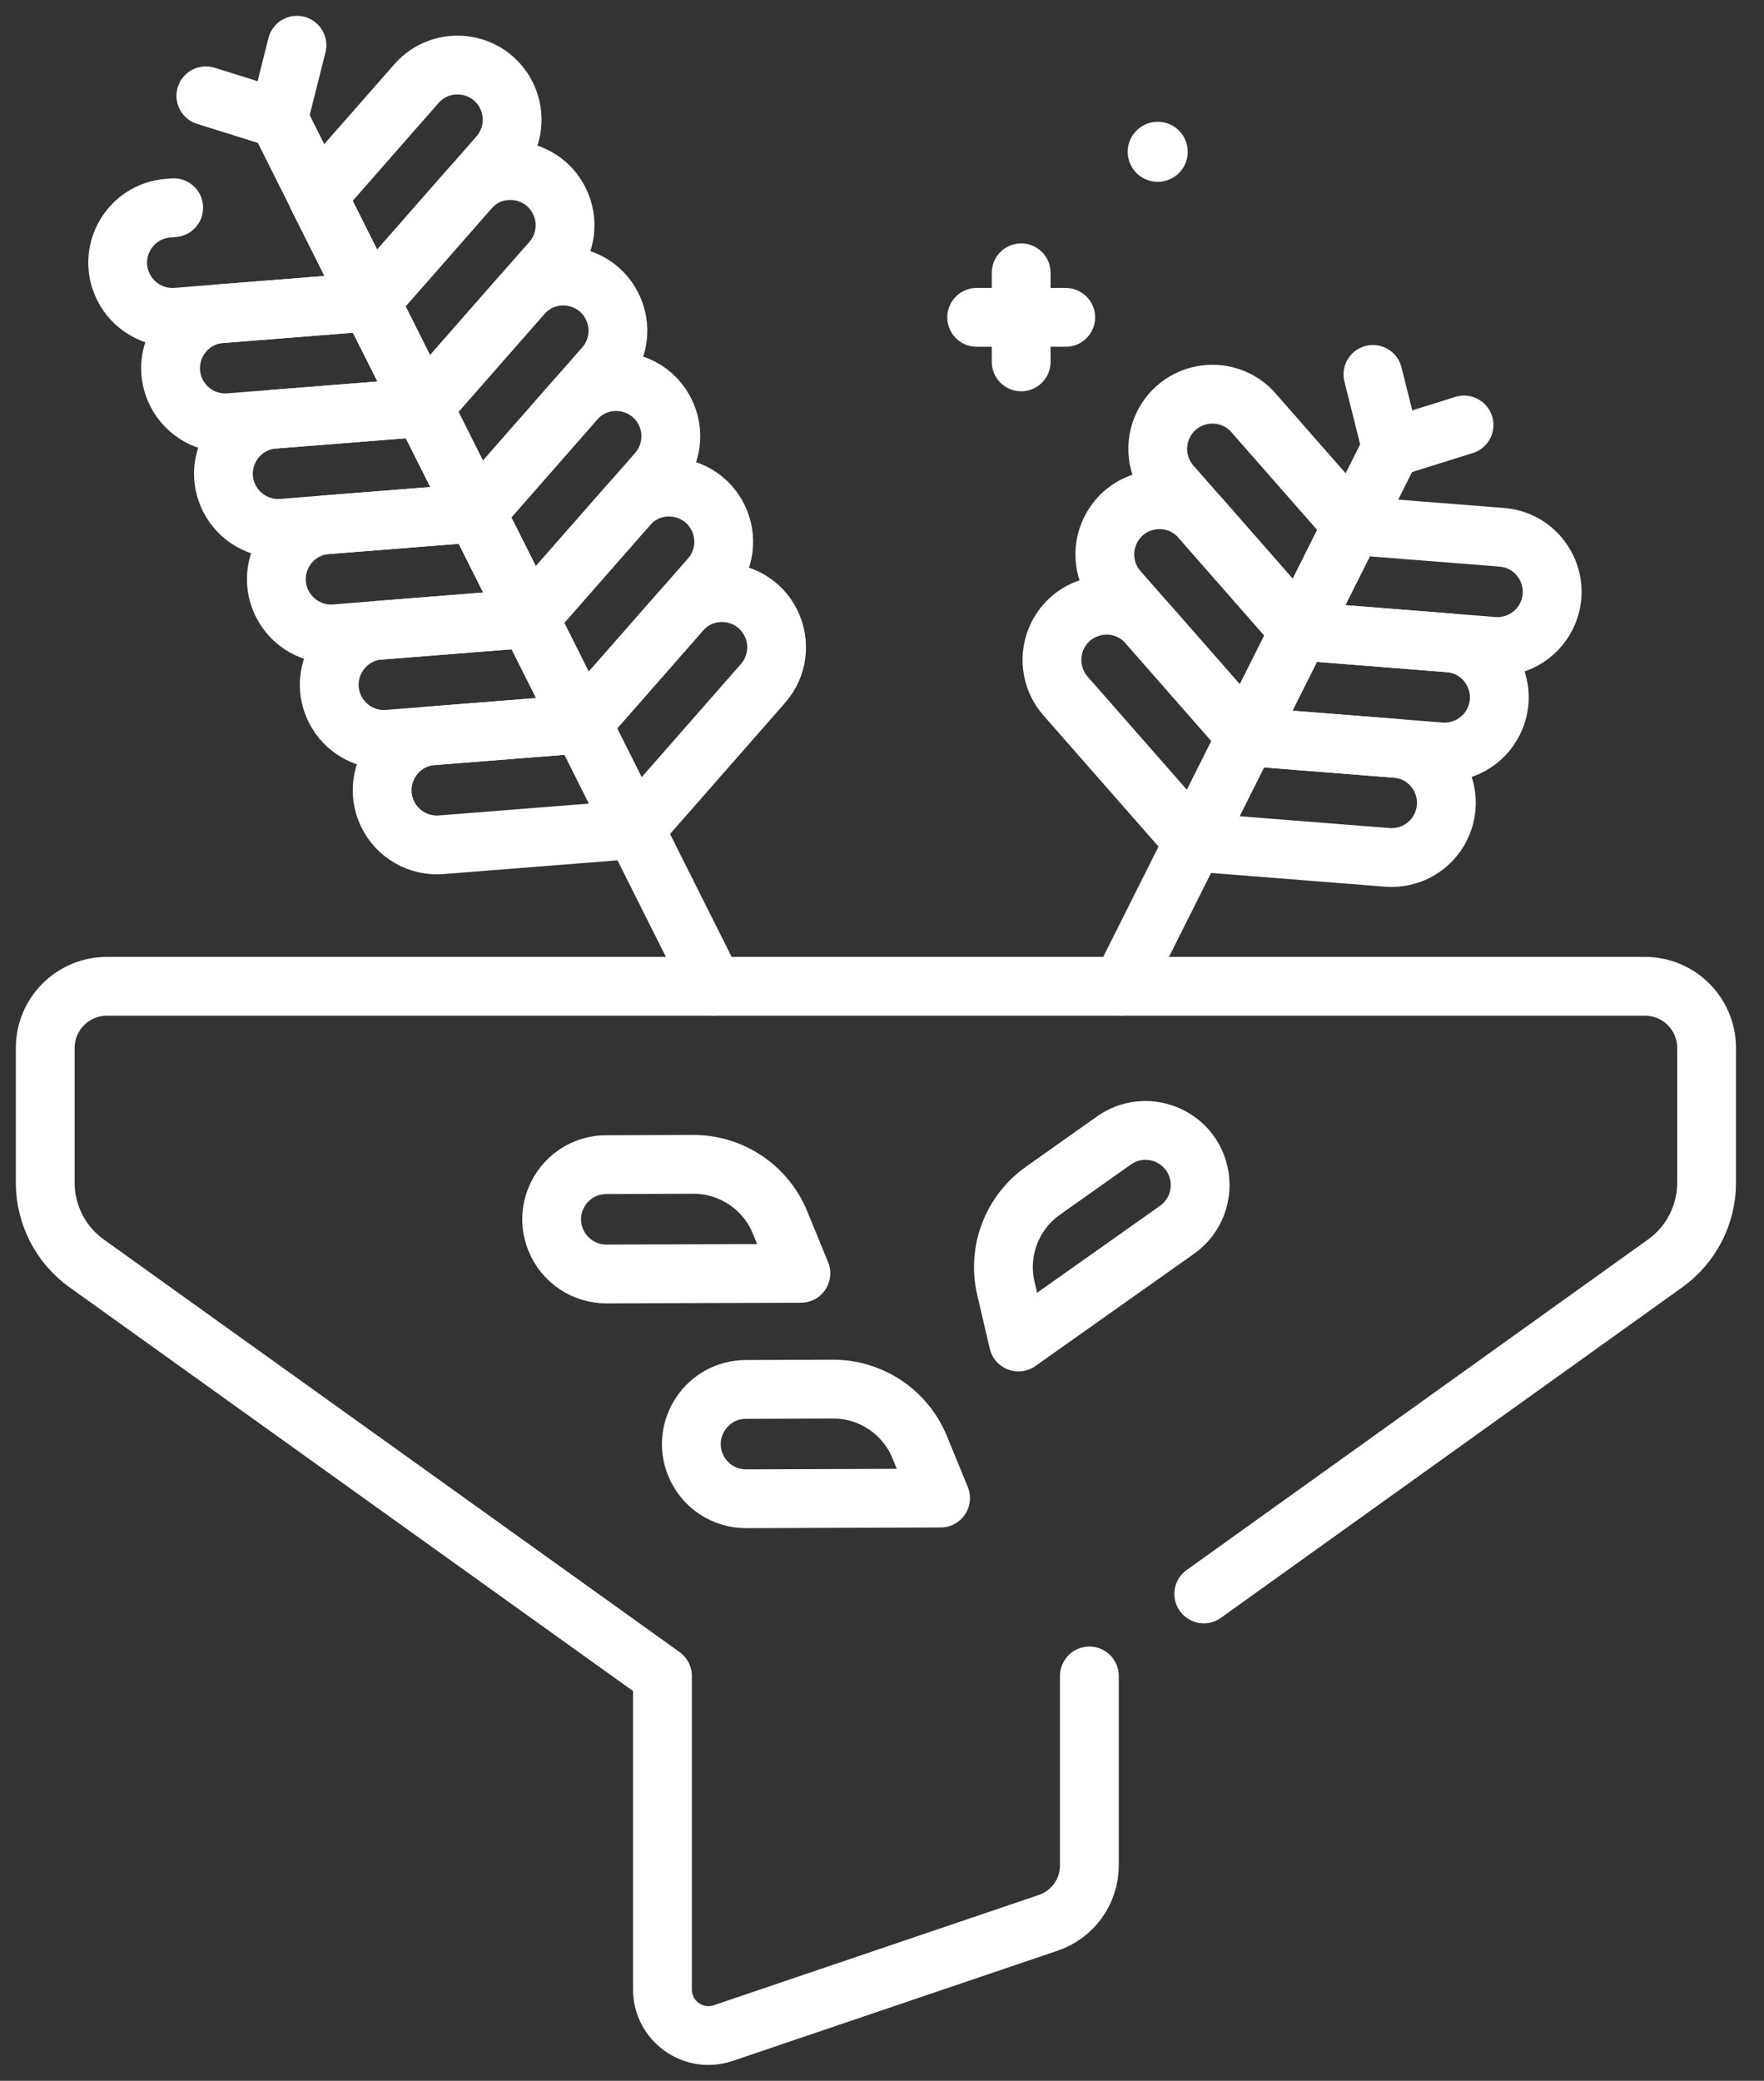 <svg width="39" height="46" viewBox="0 0 39 46" fill="none" xmlns="http://www.w3.org/2000/svg">
<rect x="0" y="0" width="39" height="46" fill="#333333" stroke="none"/>
<path d="M10.528 11.339L11.698 13.671L7.415 14.01C6.924 14.048 6.46 13.786 6.239 13.346C5.855 12.579 6.369 11.667 7.224 11.6L10.528 11.339Z" stroke="white" stroke-width="1.3" stroke-miterlimit="10" stroke-linecap="round" stroke-linejoin="round"/>
<path d="M9.359 9.006L10.528 11.339L6.245 11.677C5.755 11.716 5.29 11.453 5.069 11.014C4.685 10.247 5.199 9.334 6.055 9.267L9.359 9.006Z" stroke="white" stroke-width="1.3" stroke-miterlimit="10" stroke-linecap="round" stroke-linejoin="round"/>
<path d="M8.189 6.673L9.359 9.006L5.076 9.344C4.585 9.383 4.121 9.121 3.9 8.681C3.516 7.914 4.03 7.002 4.886 6.934L8.189 6.673Z" stroke="white" stroke-width="1.3" stroke-miterlimit="10" stroke-linecap="round" stroke-linejoin="round"/>
<path d="M7.02 4.341L8.189 6.673L3.906 7.012C3.416 7.05 2.951 6.788 2.731 6.348C2.346 5.581 2.861 4.669 3.716 4.602L3.84 4.592" stroke="white" stroke-width="1.3" stroke-miterlimit="10" stroke-linecap="round" stroke-linejoin="round"/>
<path d="M12.867 16.004L14.037 18.337L9.754 18.675C9.263 18.713 8.798 18.451 8.578 18.012C8.194 17.245 8.708 16.332 9.563 16.265L12.867 16.004Z" stroke="white" stroke-width="1.3" stroke-miterlimit="10" stroke-linecap="round" stroke-linejoin="round"/>
<path d="M11.698 13.671L12.867 16.004L8.584 16.342C8.094 16.381 7.629 16.119 7.408 15.679C7.024 14.912 7.539 14 8.394 13.932L11.698 13.671Z" stroke="white" stroke-width="1.3" stroke-miterlimit="10" stroke-linecap="round" stroke-linejoin="round"/>
<path d="M10.528 11.339L11.698 13.671L14.531 10.442C14.855 10.072 14.924 9.543 14.703 9.103C14.319 8.336 13.28 8.203 12.714 8.847L10.528 11.339Z" stroke="white" stroke-width="1.3" stroke-miterlimit="10" stroke-linecap="round" stroke-linejoin="round"/>
<path d="M9.359 9.006L10.528 11.339L13.361 8.109C13.686 7.739 13.754 7.21 13.533 6.77C13.149 6.003 12.11 5.87 11.544 6.515L9.359 9.006Z" stroke="white" stroke-width="1.3" stroke-miterlimit="10" stroke-linecap="round" stroke-linejoin="round"/>
<path d="M8.189 6.673L9.359 9.006L12.192 5.776C12.517 5.407 12.585 4.877 12.364 4.438C11.98 3.671 10.941 3.537 10.375 4.182L8.189 6.673Z" stroke="white" stroke-width="1.3" stroke-miterlimit="10" stroke-linecap="round" stroke-linejoin="round"/>
<path d="M7.02 4.341L8.19 6.673L11.023 3.444C11.347 3.074 11.415 2.545 11.195 2.105C10.81 1.338 9.772 1.205 9.206 1.85L7.02 4.341Z" stroke="white" stroke-width="1.3" stroke-miterlimit="10" stroke-linecap="round" stroke-linejoin="round"/>
<path d="M12.867 16.004L14.037 18.337L16.87 15.107C17.194 14.737 17.262 14.208 17.042 13.768C16.657 13.001 15.619 12.868 15.053 13.513L12.867 16.004Z" stroke="white" stroke-width="1.3" stroke-miterlimit="10" stroke-linecap="round" stroke-linejoin="round"/>
<path d="M11.697 13.671L12.867 16.004L15.7 12.774C16.025 12.405 16.093 11.875 15.872 11.436C15.488 10.669 14.449 10.535 13.883 11.18L11.697 13.671Z" stroke="white" stroke-width="1.3" stroke-miterlimit="10" stroke-linecap="round" stroke-linejoin="round"/>
<path d="M6.158 2.621L15.775 21.804" stroke="white" stroke-width="1.3" stroke-miterlimit="10" stroke-linecap="round" stroke-linejoin="round"/>
<path d="M4.551 2.118L6.158 2.621L6.565 1" stroke="white" stroke-width="1.3" stroke-miterlimit="10" stroke-linecap="round" stroke-linejoin="round"/>
<path d="M27.56 16.283L26.39 18.616L30.673 18.954C31.164 18.992 31.629 18.73 31.849 18.29C32.233 17.523 31.719 16.611 30.864 16.544L27.56 16.283Z" stroke="white" stroke-width="1.3" stroke-miterlimit="10" stroke-linecap="round" stroke-linejoin="round"/>
<path d="M28.729 13.95L27.56 16.283L31.843 16.621C32.333 16.66 32.798 16.397 33.019 15.958C33.403 15.191 32.889 14.278 32.033 14.211L28.729 13.95Z" stroke="white" stroke-width="1.3" stroke-miterlimit="10" stroke-linecap="round" stroke-linejoin="round"/>
<path d="M29.899 11.617L28.729 13.95L33.012 14.288C33.503 14.327 33.968 14.065 34.188 13.625C34.572 12.858 34.058 11.946 33.203 11.878L29.899 11.617Z" stroke="white" stroke-width="1.3" stroke-miterlimit="10" stroke-linecap="round" stroke-linejoin="round"/>
<path d="M27.56 16.283L26.391 18.616L23.557 15.386C23.233 15.016 23.165 14.487 23.385 14.047C23.77 13.28 24.808 13.147 25.374 13.792L27.56 16.283Z" stroke="white" stroke-width="1.3" stroke-miterlimit="10" stroke-linecap="round" stroke-linejoin="round"/>
<path d="M28.729 13.95L27.56 16.283L24.726 13.053C24.402 12.683 24.334 12.154 24.555 11.714C24.939 10.947 25.978 10.814 26.544 11.459L28.729 13.95Z" stroke="white" stroke-width="1.3" stroke-miterlimit="10" stroke-linecap="round" stroke-linejoin="round"/>
<path d="M29.899 11.617L28.73 13.95L25.896 10.72C25.572 10.351 25.504 9.821 25.724 9.382C26.109 8.615 27.148 8.481 27.713 9.126L29.899 11.617Z" stroke="white" stroke-width="1.3" stroke-miterlimit="10" stroke-linecap="round" stroke-linejoin="round"/>
<path d="M30.761 9.898L24.792 21.804" stroke="white" stroke-width="1.3" stroke-miterlimit="10" stroke-linecap="round" stroke-linejoin="round"/>
<path d="M32.368 9.395L30.761 9.898L30.354 8.277" stroke="white" stroke-width="1.3" stroke-miterlimit="10" stroke-linecap="round" stroke-linejoin="round"/>
<path d="M26.614 35.237L36.814 27.93C37.389 27.518 37.731 26.854 37.731 26.146V23.168C37.731 22.414 37.12 21.804 36.367 21.804H2.364C1.611 21.804 1 22.414 1 23.168V26.146C1 26.854 1.341 27.518 1.916 27.93L14.646 37.05V43.981C14.646 44.678 15.33 45.169 15.99 44.945L23.175 42.508C23.719 42.323 24.085 41.813 24.085 41.239V37.05" stroke="white" stroke-width="1.3" stroke-miterlimit="10" stroke-linecap="round" stroke-linejoin="round"/>
<path d="M22.577 6.031V8" stroke="white" stroke-width="1.3" stroke-miterlimit="10" stroke-linecap="round" stroke-linejoin="round"/>
<path d="M23.562 7.016H21.593" stroke="white" stroke-width="1.3" stroke-miterlimit="10" stroke-linecap="round" stroke-linejoin="round"/>
<circle cx="25.596" cy="3.356" r="0.664" fill="white"/>
<path d="M22.239 28.483L22.516 29.668L26.024 27.186C26.425 26.902 26.614 26.403 26.502 25.924C26.307 25.089 25.328 24.717 24.627 25.213L23.059 26.323C22.371 26.809 22.047 27.663 22.239 28.483Z" stroke="white" stroke-width="1.3" stroke-miterlimit="10" stroke-linecap="round" stroke-linejoin="round"/>
<path d="M17.245 27.023L17.707 28.149L13.411 28.164C12.919 28.166 12.475 27.869 12.288 27.414C11.962 26.621 12.544 25.75 13.402 25.747L15.323 25.74C16.165 25.737 16.925 26.244 17.245 27.023Z" stroke="white" stroke-width="1.3" stroke-miterlimit="10" stroke-linecap="round" stroke-linejoin="round"/>
<path d="M20.333 31.992L20.795 33.118L16.499 33.133C16.007 33.135 15.563 32.839 15.376 32.384C15.051 31.59 15.632 30.719 16.49 30.716L18.412 30.709C19.254 30.706 20.014 31.213 20.333 31.992Z" stroke="white" stroke-width="1.3" stroke-miterlimit="10" stroke-linecap="round" stroke-linejoin="round"/>
</svg>
